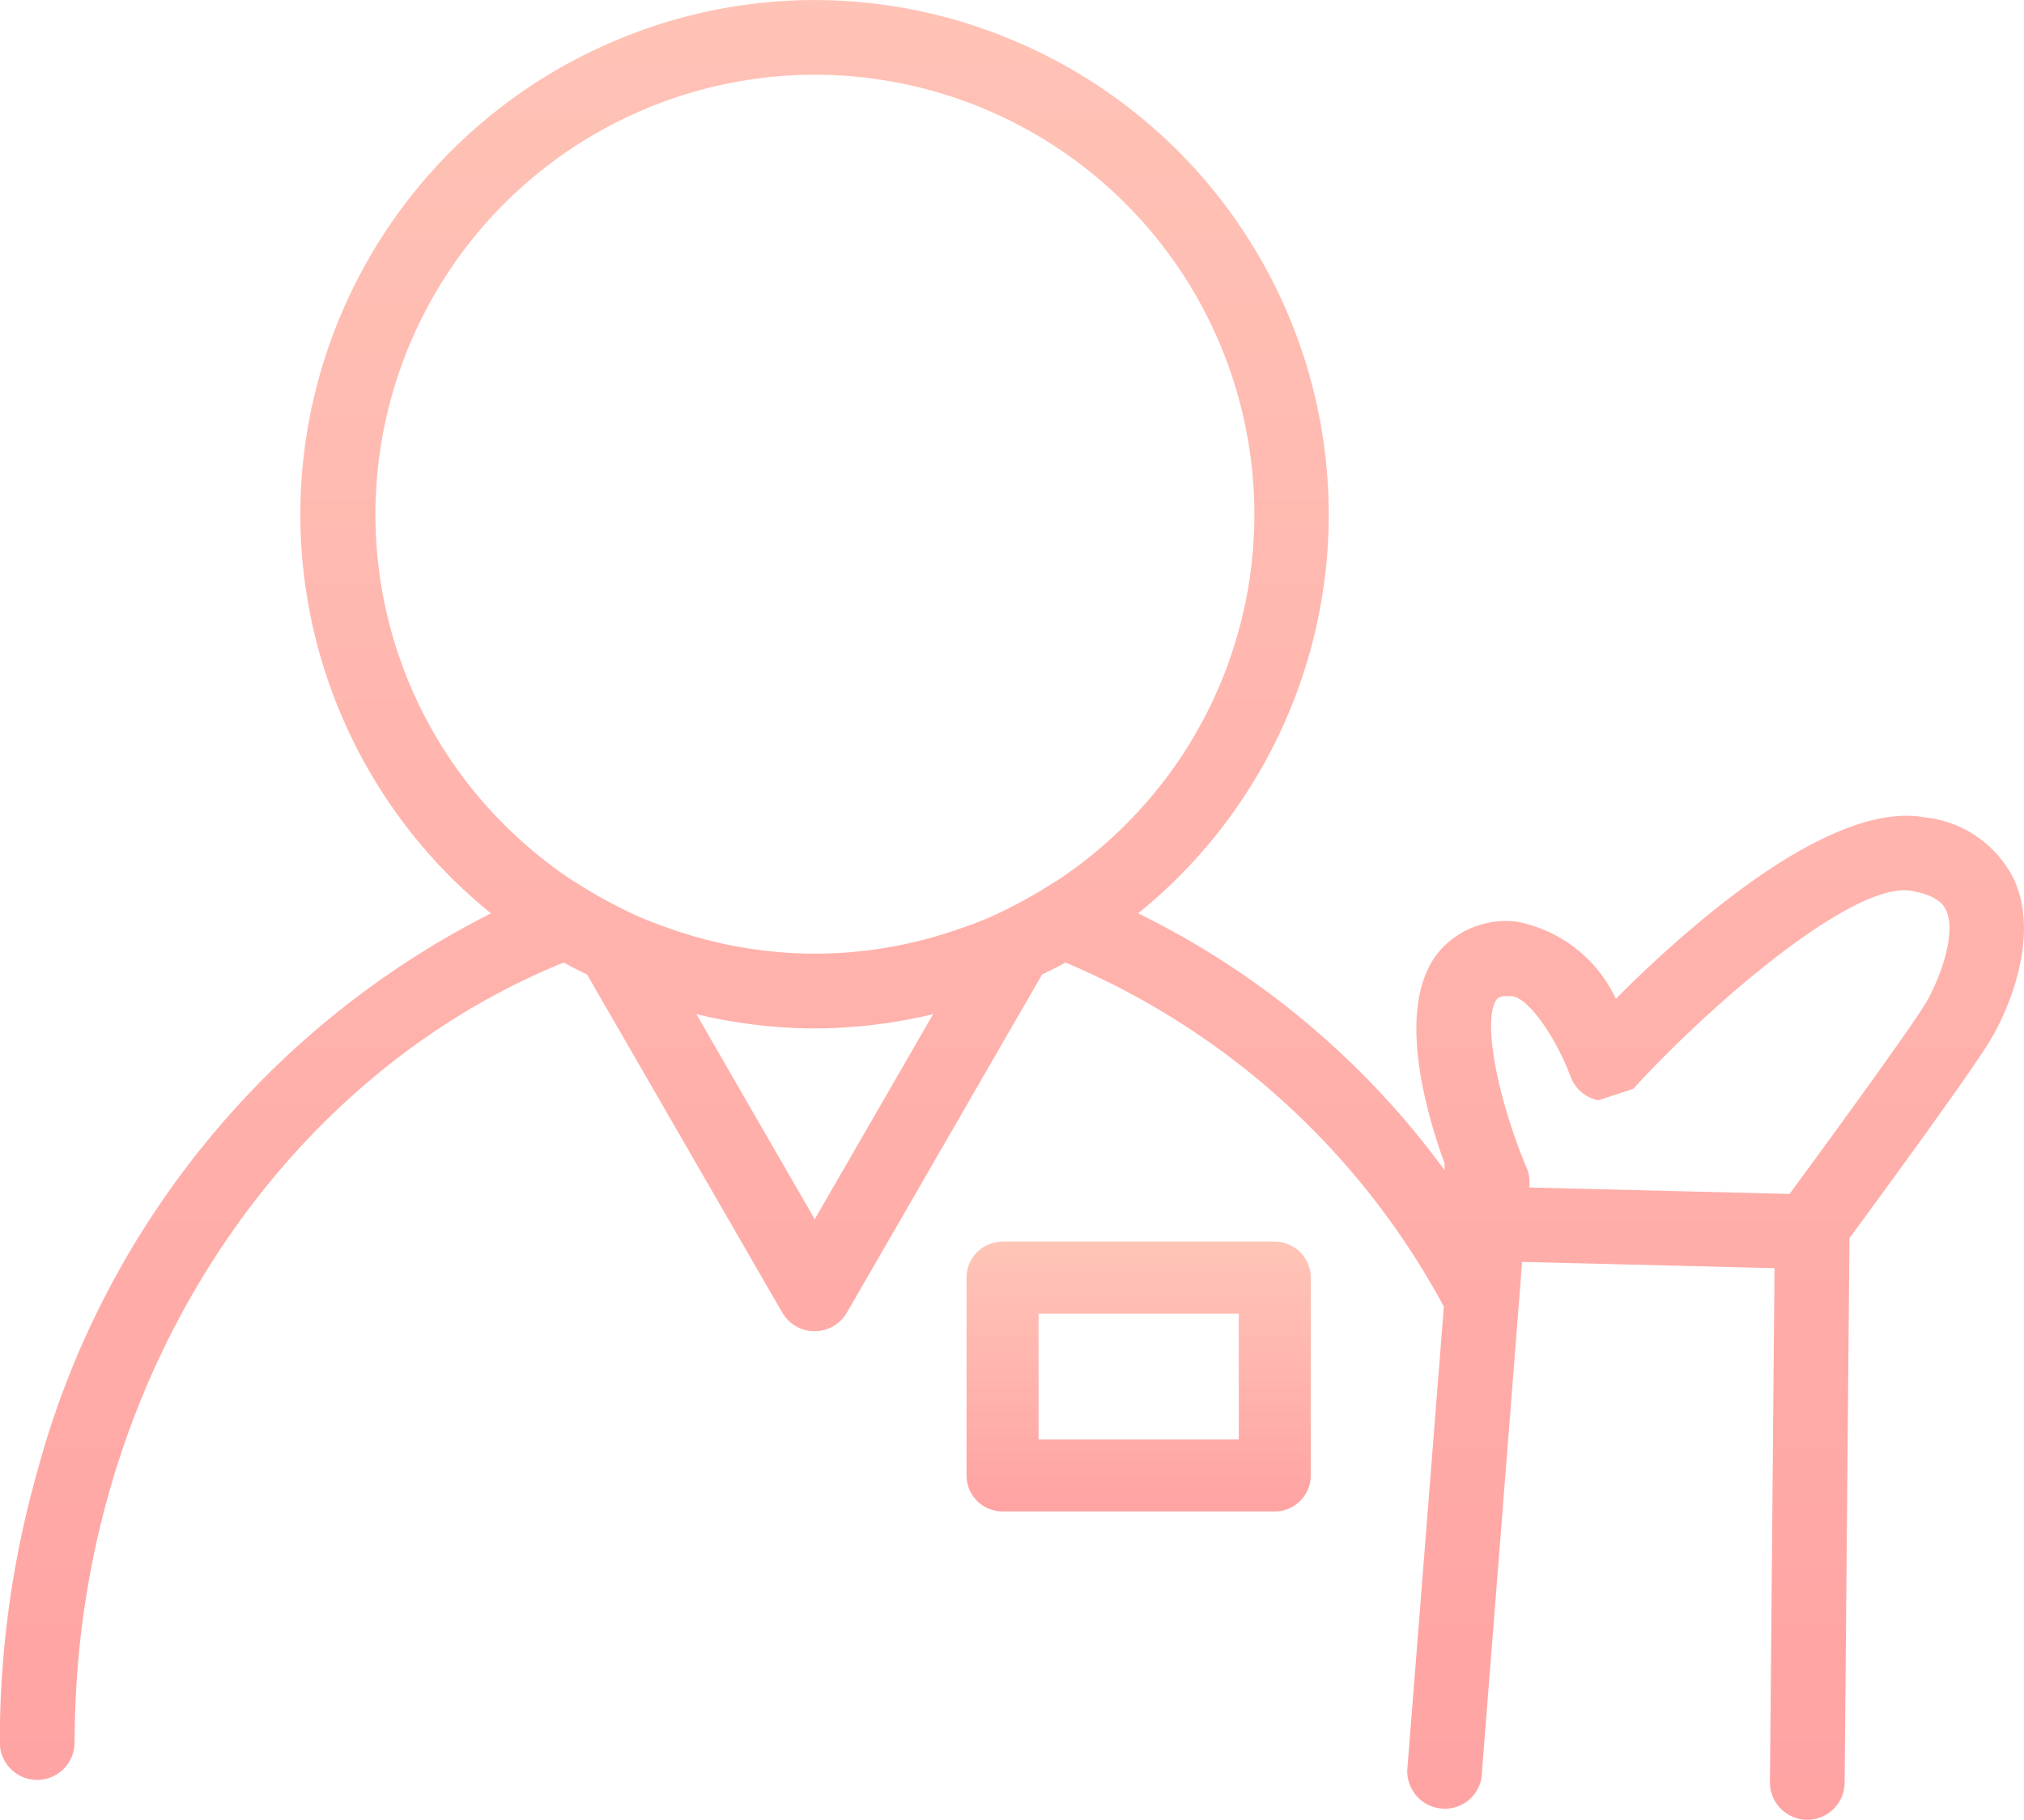 <svg xmlns="http://www.w3.org/2000/svg" xmlns:xlink="http://www.w3.org/1999/xlink" width="55.098" height="49.54" viewBox="0 0 55.098 49.54"><defs><linearGradient id="a" x1="0.5" x2="0.5" y2="1" gradientUnits="objectBoundingBox"><stop offset="0" stop-color="#ffc5b7"/><stop offset="1" stop-color="#ffa3a3"/></linearGradient></defs><g transform="translate(423.247 -223.908)"><path d="M-368.428,247.833a3.064,3.064,0,0,0-2.432-1.676c-2.584-.461-6.456,2.992-8.4,4.94a3.753,3.753,0,0,0-2.7-2.1,2.414,2.414,0,0,0-1.963.653,2.321,2.321,0,0,0-.247.287c-1.024,1.443-.314,4.091.247,5.643v.183a22.7,22.7,0,0,0-8.341-6.992,13.973,13.973,0,0,0,5.189-10.864,14.013,14.013,0,0,0-8.786-12.981,13.918,13.918,0,0,0-5.212-1.017,13.918,13.918,0,0,0-5.212,1.017,14.013,14.013,0,0,0-8.786,12.981,13.971,13.971,0,0,0,5.189,10.864,24,24,0,0,0-12.35,15.194,26.992,26.992,0,0,0-1.02,7.378,1.016,1.016,0,0,0,1.017,1.017,1.016,1.016,0,0,0,1.017-1.017h0c0-.078,0-.155.005-.233.088-9.658,5.616-17.881,13.311-21,.208.117.423.222.638.328l5.311,9.2a1.017,1.017,0,0,0,.881.508,1.017,1.017,0,0,0,.881-.508l5.311-9.2c.214-.106.429-.211.638-.328a20.908,20.908,0,0,1,10.3,9.368l-.918,11.628-.018.233-.056.7A1.017,1.017,0,0,0-384,273.14a1.009,1.009,0,0,0,1.094-.933l0-.049.064-.815.626-7.931.186-2.361.157-2,.062-.792,6.23.155.64.016-.006.71-.118,13.257v.022a1.017,1.017,0,0,0,1.008,1.026h.009a1.016,1.016,0,0,0,1.016-1.007l.132-14.826c1.28-1.74,3.49-4.77,3.878-5.464C-368.868,251.9-367.6,249.613-368.428,247.833Zm-2.355,3.313c-.295.527-2.169,3.116-3.748,5.264l-7.09-.177a1,1,0,0,0-.068-.54c-.723-1.692-1.237-3.988-.816-4.579.052-.073.188-.1.411-.087.468.032,1.228,1.18,1.6,2.183a1.018,1.018,0,0,0,.757.651l.95-.312c2.135-2.337,6.02-5.67,7.577-5.39.756.134.9.432.942.53C-369.968,249.338-370.481,250.617-370.783,251.146Zm-30.285,5.952-3.223-5.584a13.923,13.923,0,0,0,3.223.39,13.933,13.933,0,0,0,3.224-.39Zm0-31.156A11.978,11.978,0,0,1-389.1,237.906a11.923,11.923,0,0,1-3.482,8.427,12.068,12.068,0,0,1-1.861,1.529c-.058.039-.119.07-.178.108q-.487.312-1,.578c-.23.118-.46.234-.7.337-.274.119-.557.22-.841.318a11.887,11.887,0,0,1-3.9.666,11.887,11.887,0,0,1-3.9-.666c-.284-.1-.566-.2-.84-.318-.238-.1-.468-.219-.7-.337q-.518-.265-1.005-.578c-.058-.038-.12-.07-.178-.108a12.028,12.028,0,0,1-1.86-1.529,11.924,11.924,0,0,1-3.482-8.427A11.978,11.978,0,0,1-401.068,225.942Z" transform="translate(0 0)" fill="url(#a)"/><path d="M-376.338,273.446h-7.411a.98.98,0,0,0-.98.98v5.384a.98.98,0,0,0,.98.98h7.411a.981.981,0,0,0,.98-.98v-5.384A.98.98,0,0,0-376.338,273.446Zm-.98,5.384h-5.45v-3.423h5.45Z" transform="translate(-12.207 -15.738)" fill="url(#a)"/></g></svg>